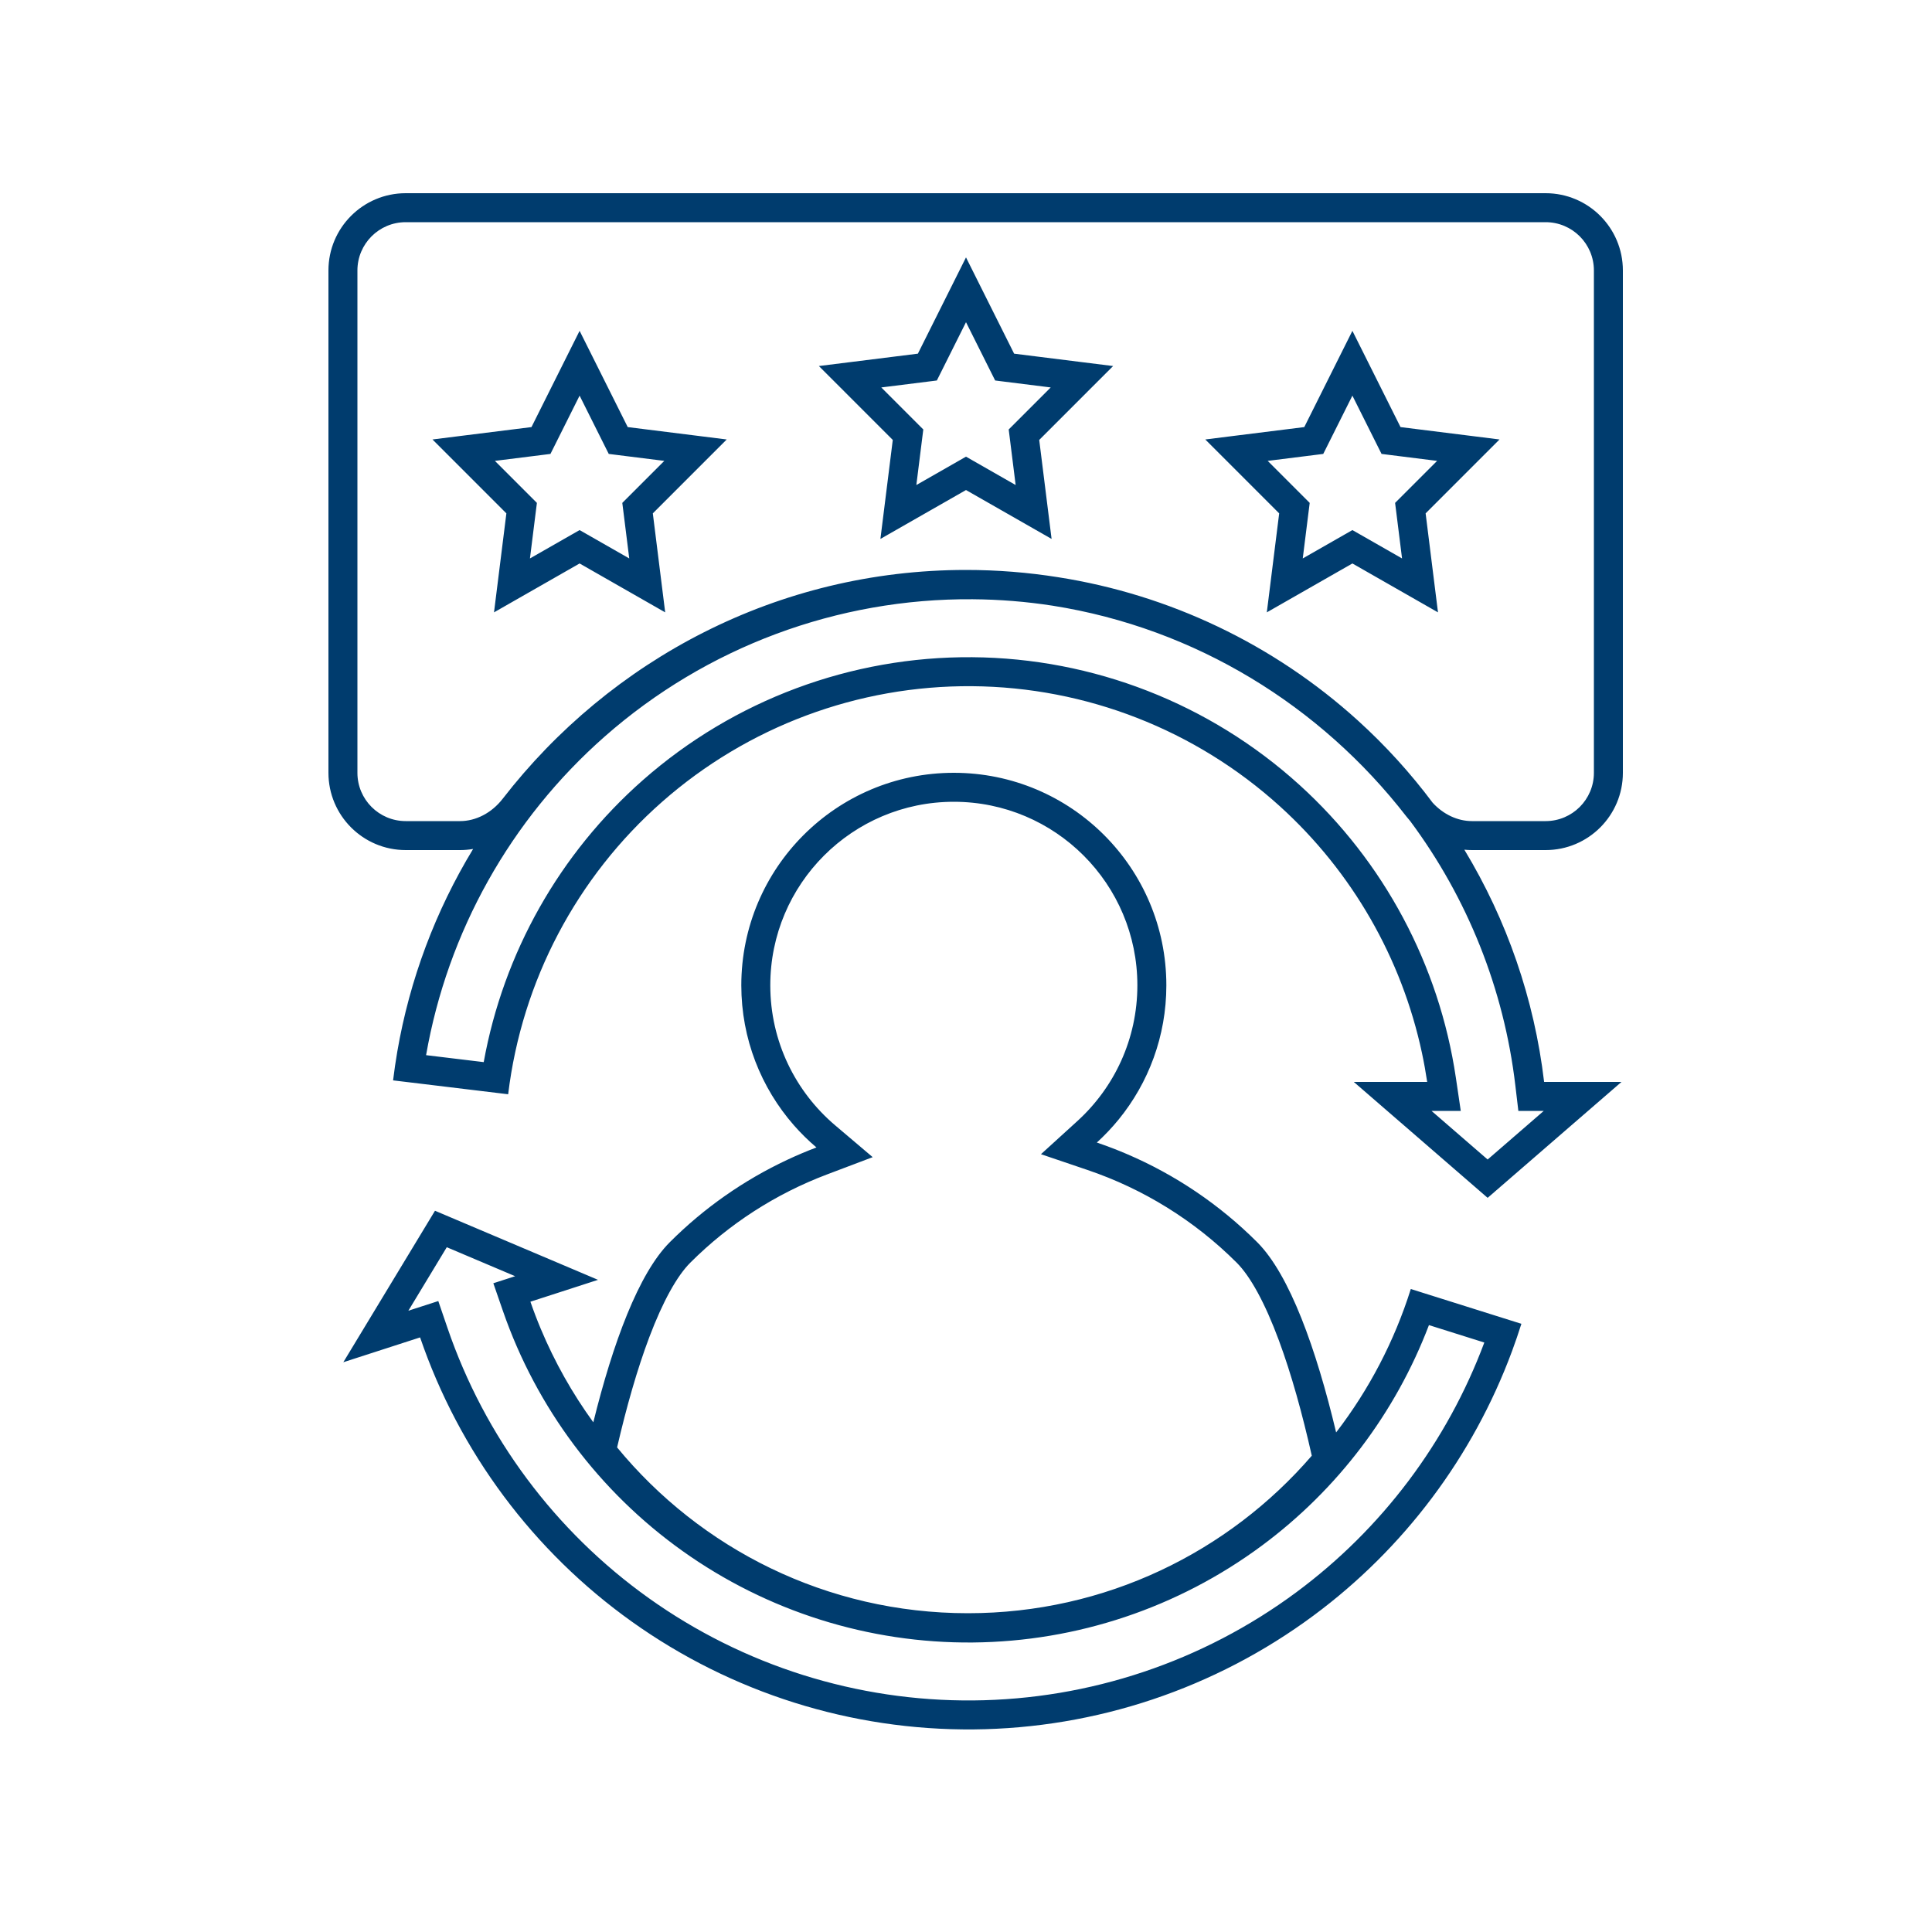 <svg width="100" height="100" viewBox="0 0 100 100" fill="none" xmlns="http://www.w3.org/2000/svg">
<path fill-rule="evenodd" clip-rule="evenodd" d="M21 11.5H80C81.381 11.5 82.5 12.619 82.5 14V40C82.5 41.381 81.381 42.5 80 42.5H76.188C75.45 42.5 74.712 42.158 74.154 41.549C73.01 40.019 71.716 38.592 70.282 37.292C65.921 33.338 60.519 30.776 54.765 29.876C53.213 29.629 51.621 29.5 50 29.5C40.264 29.5 31.6 34.137 26.022 41.34C25.449 42.08 24.631 42.5 23.812 42.5H21C19.619 42.5 18.5 41.381 18.5 40V14C18.5 12.619 19.619 11.5 21 11.5ZM24.489 43.942C24.268 43.98 24.041 44 23.812 44H21C18.791 44 17 42.209 17 40V14C17 11.791 18.791 10 21 10H80C82.209 10 84 11.791 84 14V40C84 42.209 82.209 44 80 44H76.188C76.055 44 75.924 43.993 75.794 43.98C77.996 47.619 79.417 51.713 79.923 56H81.637H83.928L82.196 57.5L77 62L71.804 57.5L70.072 56H72.353H72.363H73.871C73.796 55.496 73.706 54.996 73.6 54.5C72.553 49.602 69.993 45.13 66.251 41.737C61.882 37.775 56.207 35.561 50.309 35.517C44.412 35.472 38.704 37.602 34.276 41.498C29.849 45.392 27.011 50.781 26.303 56.634L26.303 56.639L24.814 56.459L21.835 56.099L20.346 55.92C20.406 55.422 20.479 54.927 20.563 54.435C21.205 50.7 22.545 47.143 24.489 43.942ZM54.486 31.351C53.122 31.14 51.738 31.027 50.343 31.017C43.34 30.964 36.562 33.492 31.304 38.119C26.422 42.414 23.167 48.239 22.054 54.615L25.037 54.975C26.058 49.331 28.957 44.179 33.285 40.371C37.99 36.232 44.054 33.97 50.321 34.017C56.587 34.064 62.617 36.416 67.259 40.626C71.637 44.596 74.492 49.956 75.355 55.78L75.609 57.5H74.095L77 60.016L79.905 57.5H78.59L78.433 56.176C77.845 51.19 75.954 46.479 72.992 42.499C72.923 42.421 72.856 42.341 72.792 42.258C68.358 36.533 61.885 32.52 54.486 31.351ZM50 13.323L50.671 14.665L52.491 18.306L56.093 18.756L57.615 18.946L56.53 20.03L53.79 22.771L54.244 26.407L54.43 27.895L53.128 27.151L50 25.364L46.872 27.151L45.57 27.895L45.756 26.407L46.21 22.771L43.47 20.03L42.385 18.946L43.907 18.756L47.509 18.306L49.329 14.665L50 13.323ZM50 16.677L48.671 19.335L48.491 19.694L48.093 19.744L45.615 20.054L47.53 21.97L47.79 22.229L47.744 22.593L47.43 25.105L49.628 23.849L50 23.636L50.372 23.849L52.57 25.105L52.256 22.593L52.21 22.229L52.47 21.97L54.385 20.054L51.907 19.744L51.509 19.694L51.329 19.335L50 16.677ZM30 17.124L30.671 18.465L32.491 22.106L36.093 22.556L37.615 22.747L36.53 23.831L33.79 26.572L34.244 30.208L34.43 31.696L33.128 30.952L30 29.165L26.872 30.952L25.57 31.696L25.756 30.208L26.21 26.572L23.47 23.831L22.385 22.747L23.907 22.556L27.509 22.106L29.329 18.465L30 17.124ZM30 20.478L28.671 23.136L28.491 23.495L28.093 23.545L25.615 23.855L27.53 25.77L27.79 26.03L27.744 26.394L27.43 28.905L29.628 27.649L30 27.437L30.372 27.649L32.57 28.905L32.256 26.394L32.21 26.03L32.47 25.77L34.385 23.855L31.907 23.545L31.509 23.495L31.329 23.136L30 20.478ZM70.671 18.465L70 17.124L69.329 18.465L67.509 22.106L63.907 22.556L62.385 22.747L63.47 23.831L66.21 26.572L65.756 30.208L65.57 31.696L66.872 30.952L70 29.165L73.128 30.952L74.43 31.696L74.244 30.208L73.79 26.572L76.53 23.831L77.615 22.747L76.093 22.556L72.491 22.106L70.671 18.465ZM68.671 23.136L70 20.478L71.329 23.136L71.509 23.495L71.907 23.545L74.385 23.855L72.47 25.77L72.21 26.03L72.256 26.394L72.57 28.905L70.372 27.649L70 27.437L69.628 27.649L67.43 28.905L67.744 26.394L67.79 26.03L67.53 25.77L65.615 23.855L68.093 23.545L68.491 23.495L68.671 23.136ZM30.953 66.244L28.844 65.35L22.515 62.668L18.956 68.549L17.77 70.509L19.95 69.804L21.744 69.224C23.772 75.153 27.606 80.3 32.71 83.94C37.87 87.62 44.062 89.571 50.399 89.514C56.736 89.458 62.892 87.396 67.984 83.624C72.674 80.151 76.24 75.392 78.261 69.939C78.434 69.471 78.596 68.998 78.747 68.52L77.316 68.07L74.454 67.169L73.023 66.719C72.174 69.417 70.861 71.926 69.158 74.142C68.128 69.82 66.754 65.978 65.073 64.297C63.114 62.338 60.817 60.797 58.318 59.729C57.81 59.512 57.294 59.315 56.772 59.138C57.176 58.769 57.553 58.371 57.9 57.947C59.444 56.053 60.37 53.635 60.37 51C60.37 44.925 55.446 40 49.37 40C43.295 40 38.37 44.925 38.37 51C38.37 53.773 39.397 56.307 41.09 58.242C41.451 58.654 41.842 59.038 42.259 59.392C41.743 59.588 41.234 59.803 40.735 60.038C38.502 61.086 36.445 62.52 34.668 64.297C33.055 65.91 31.725 69.511 30.71 73.618C29.623 72.121 28.709 70.498 27.99 68.78C27.797 68.319 27.618 67.851 27.454 67.376L28.773 66.95L28.881 66.915L30.953 66.244ZM23.125 64.556L26.664 66.056L25.535 66.421L26.036 67.868C27.769 72.865 31.013 77.203 35.323 80.276C39.709 83.404 44.972 85.063 50.358 85.015C55.745 84.966 60.977 83.214 65.306 80.008C69.232 77.1 72.231 73.133 73.962 68.587L76.828 69.489C74.904 74.639 71.527 79.134 67.092 82.419C62.254 86.002 56.405 87.96 50.385 88.014C44.365 88.068 38.483 86.215 33.581 82.719C28.732 79.26 25.09 74.371 23.163 68.738L22.686 67.342L21.282 67.796L21.136 67.844L23.125 64.556ZM67.898 75.347C67.409 73.173 66.84 71.12 66.199 69.391C65.473 67.43 64.717 66.062 64.013 65.358C61.82 63.166 59.172 61.535 56.29 60.558L53.88 59.741L55.762 58.028C57.674 56.289 58.87 53.785 58.87 51C58.87 45.753 54.617 41.5 49.37 41.5C44.124 41.5 39.87 45.753 39.87 51C39.87 53.905 41.172 56.504 43.229 58.248L45.17 59.894L42.79 60.795C40.164 61.789 37.752 63.334 35.728 65.358C35.047 66.039 34.315 67.343 33.606 69.217C32.983 70.867 32.425 72.828 31.941 74.918C36.253 80.16 42.786 83.5 50.1 83.5C57.212 83.5 63.586 80.342 67.898 75.347Z" fill="#003C6E"/>
</svg>
